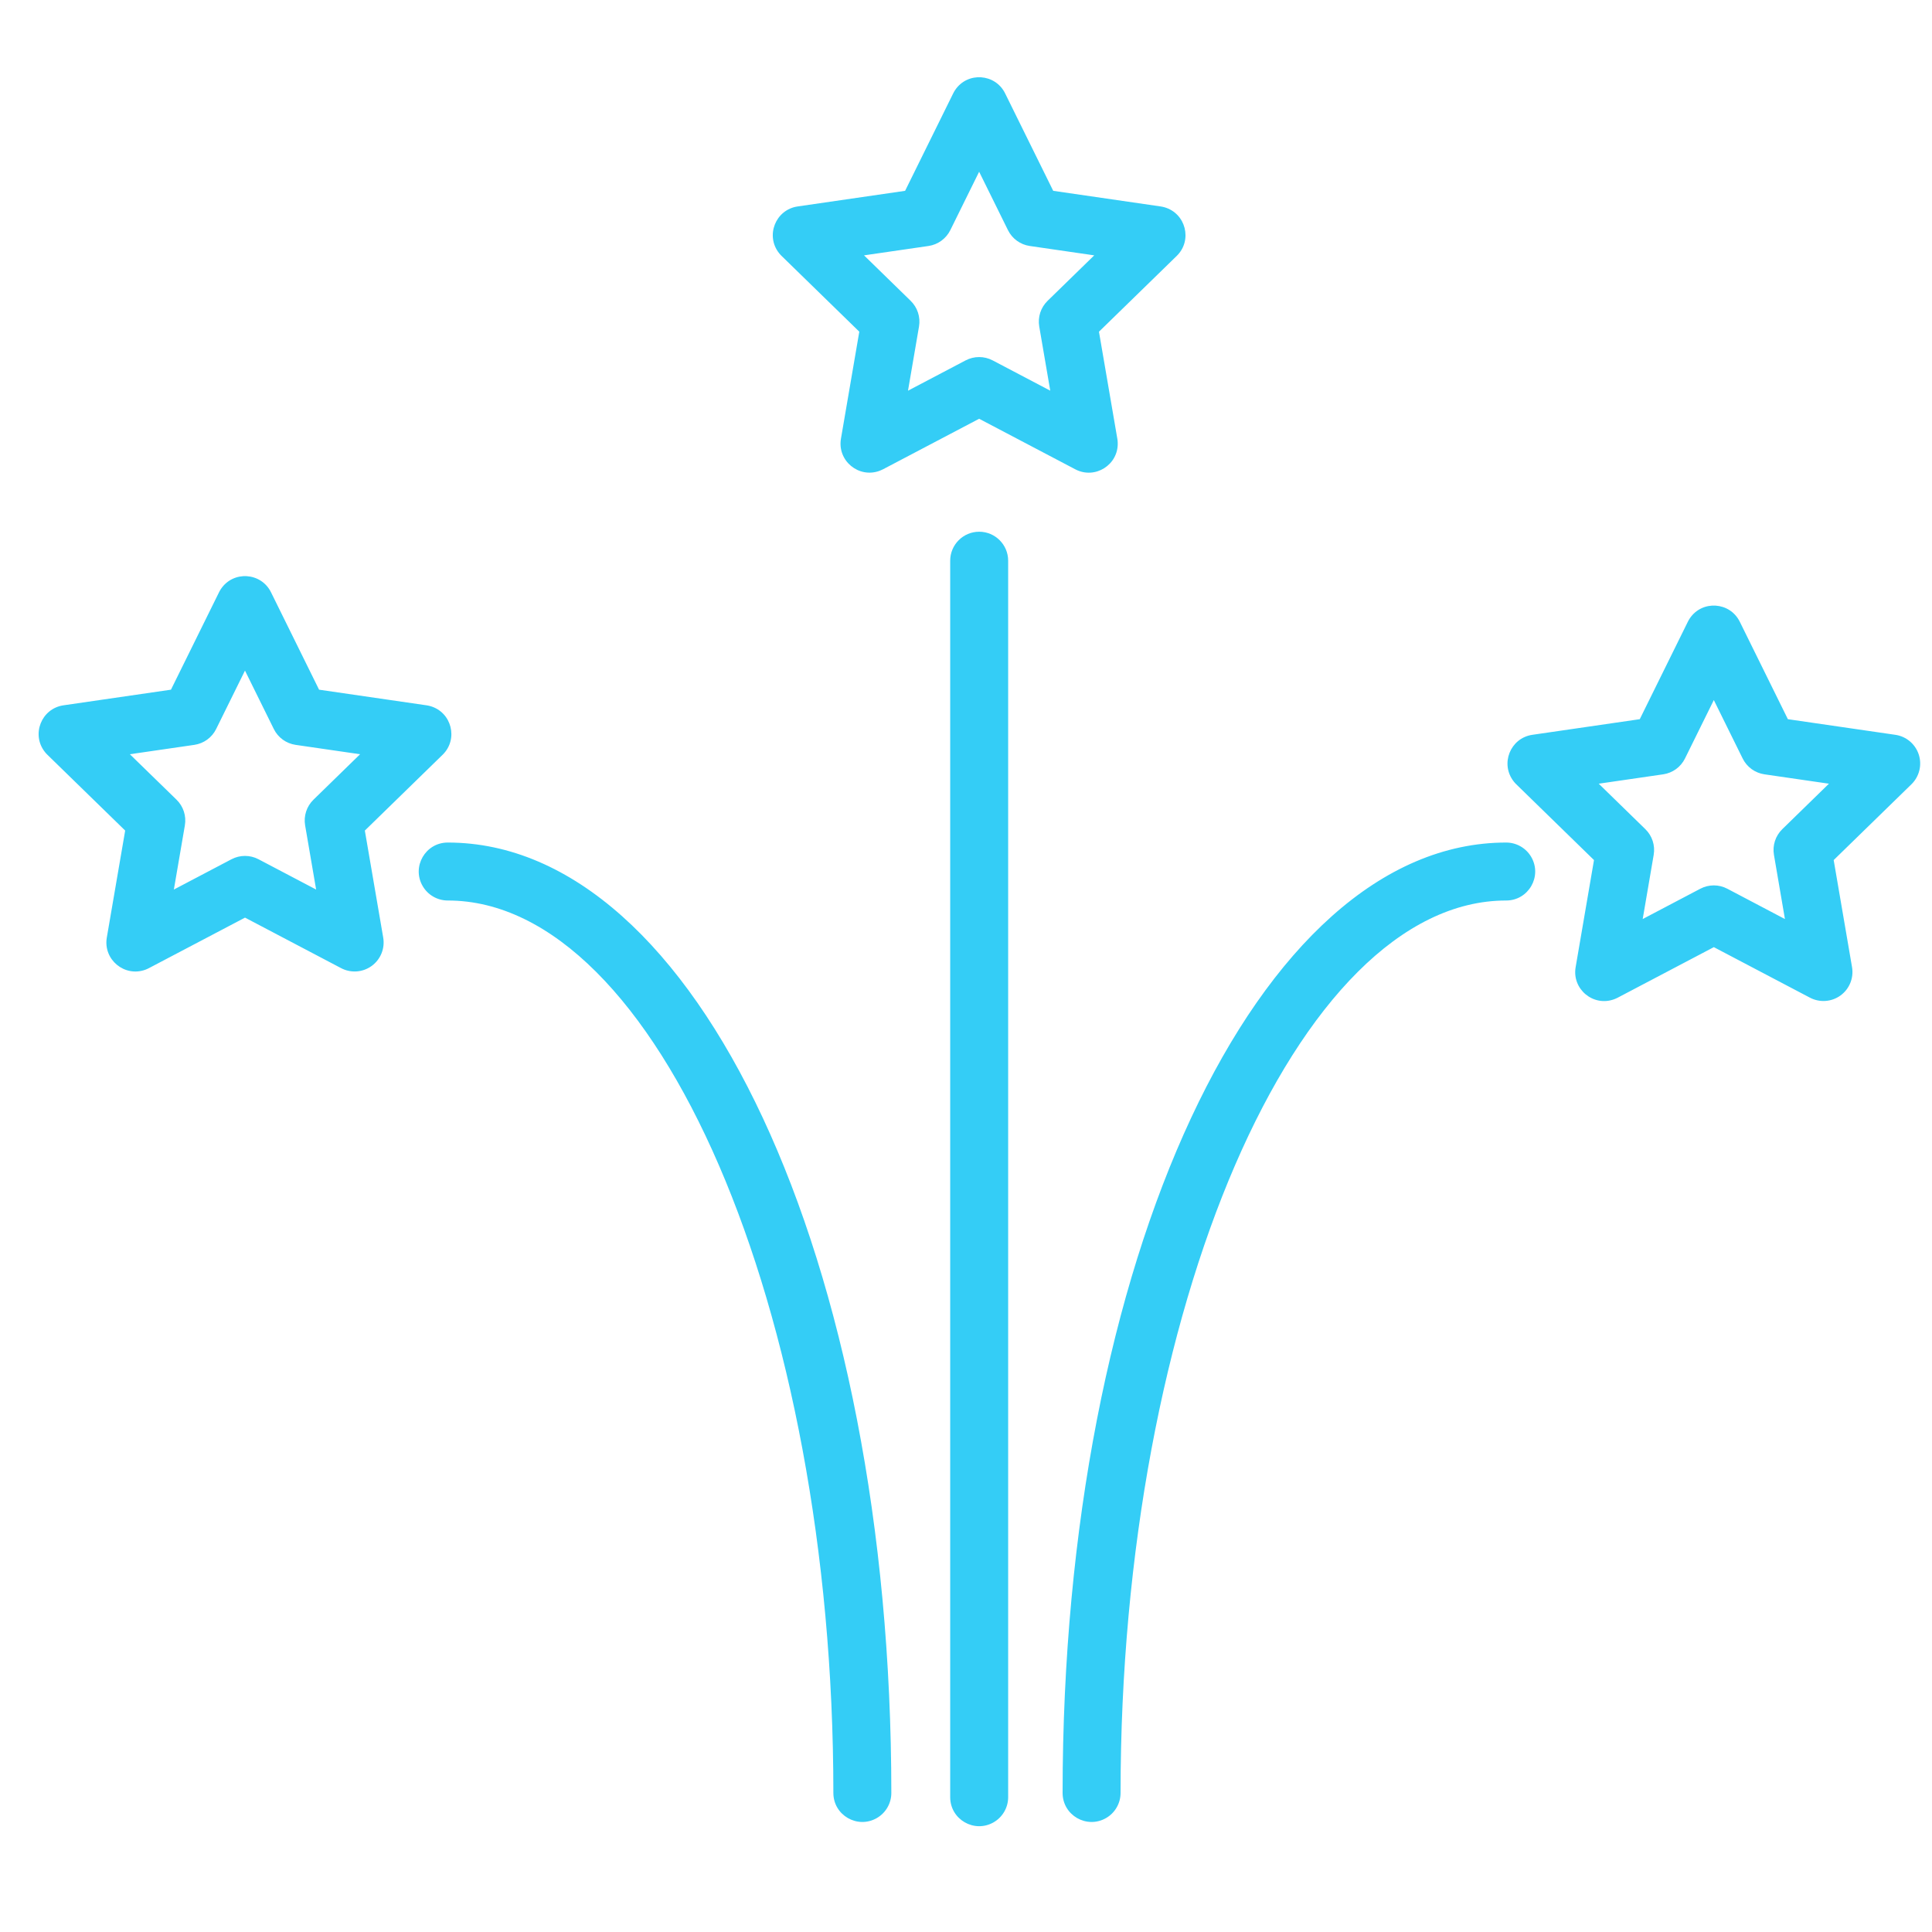 <?xml version="1.0" encoding="UTF-8"?> <svg xmlns="http://www.w3.org/2000/svg" viewBox="1950 2450 100 100" width="100" height="100"><path fill="#34cdf6" stroke="none" fill-opacity="1" stroke-width="1" stroke-opacity="1" color="rgb(51, 51, 51)" fill-rule="evenodd" font-size-adjust="none" id="tSvg176006602c1" title="Path 5" d="M 2000.682 2477.522 C 1999.854 2477.522 1999.182 2478.194 1999.182 2479.022 C 1999.182 2500.355 1999.182 2521.689 1999.182 2543.022 C 1999.182 2544.177 2000.432 2544.898 2001.432 2544.321 C 2001.896 2544.053 2002.182 2543.558 2002.182 2543.022 C 2002.182 2521.689 2002.182 2500.355 2002.182 2479.022C 2002.182 2478.194 2001.51 2477.522 2000.682 2477.522Z M 1973.175 2493.61 C 1972.02 2493.61 1971.299 2494.86 1971.876 2495.86 C 1972.144 2496.324 1972.639 2496.61 1973.175 2496.61 C 1983.994 2496.61 1993.135 2517.764 1993.135 2542.803 C 1993.135 2543.958 1994.385 2544.679 1995.385 2544.102 C 1995.849 2543.834 1996.135 2543.339 1996.135 2542.803C 1996.135 2515.218 1986.05 2493.61 1973.175 2493.61Z M 1994.477 2467.168 C 1994.16 2469.015 1993.844 2470.862 1993.527 2472.709 C 1993.334 2473.849 1994.447 2474.771 1995.531 2474.368 C 1995.59 2474.346 1995.648 2474.32 1995.704 2474.291 C 1997.363 2473.419 1999.021 2472.547 2000.68 2471.675 C 2002.339 2472.547 2003.997 2473.419 2005.656 2474.291 C 2006.678 2474.829 2007.899 2474.059 2007.853 2472.905 C 2007.851 2472.84 2007.844 2472.774 2007.833 2472.71 C 2007.516 2470.863 2007.199 2469.016 2006.882 2467.169 C 2008.224 2465.861 2009.566 2464.553 2010.908 2463.245 C 2011.735 2462.438 2011.377 2461.038 2010.265 2460.726 C 2010.203 2460.709 2010.14 2460.695 2010.077 2460.686 C 2008.223 2460.416 2006.368 2460.147 2004.514 2459.877 C 2003.685 2458.197 2002.855 2456.516 2002.026 2454.836 C 2001.518 2453.801 2000.08 2453.703 1999.437 2454.66 C 1999.4 2454.717 1999.366 2454.775 1999.336 2454.836 C 1998.507 2456.516 1997.677 2458.197 1996.848 2459.877 C 1994.993 2460.147 1993.139 2460.416 1991.284 2460.686 C 1990.141 2460.854 1989.608 2462.196 1990.324 2463.102 C 1990.364 2463.153 1990.407 2463.2 1990.453 2463.245C 1991.794 2464.553 1993.136 2465.86 1994.477 2467.168Z M 1998.059 2462.732 C 1998.547 2462.661 1998.969 2462.354 1999.188 2461.912 C 1999.685 2460.904 2000.183 2459.897 2000.68 2458.889 C 2001.177 2459.897 2001.675 2460.904 2002.172 2461.912 C 2002.39 2462.354 2002.813 2462.662 2003.301 2462.732 C 2004.413 2462.894 2005.525 2463.055 2006.637 2463.217 C 2005.832 2464.002 2005.028 2464.786 2004.223 2465.571 C 2003.869 2465.916 2003.708 2466.412 2003.791 2466.899 C 2003.981 2468.006 2004.171 2469.114 2004.361 2470.221 C 2003.367 2469.698 2002.372 2469.176 2001.378 2468.653 C 2000.941 2468.424 2000.419 2468.424 1999.982 2468.653 C 1998.987 2469.176 1997.993 2469.699 1996.998 2470.222 C 1997.188 2469.114 1997.378 2468.007 1997.568 2466.899 C 1997.651 2466.412 1997.49 2465.916 1997.136 2465.571 C 1996.331 2464.786 1995.527 2464.002 1994.722 2463.217C 1995.834 2463.055 1996.947 2462.894 1998.059 2462.732Z M 2049.315 2489.055 C 2049.138 2488.512 2048.669 2488.116 2048.104 2488.034 C 2046.249 2487.764 2044.395 2487.495 2042.54 2487.225 C 2041.711 2485.544 2040.881 2483.864 2040.052 2482.183 C 2039.544 2481.148 2038.106 2481.05 2037.463 2482.007 C 2037.426 2482.064 2037.392 2482.122 2037.362 2482.183 C 2036.533 2483.864 2035.703 2485.544 2034.874 2487.225 C 2033.02 2487.495 2031.165 2487.764 2029.311 2488.034 C 2028.167 2488.203 2027.636 2489.547 2028.354 2490.453 C 2028.393 2490.502 2028.435 2490.549 2028.48 2490.593 C 2029.822 2491.901 2031.163 2493.209 2032.505 2494.517 C 2032.188 2496.364 2031.872 2498.212 2031.555 2500.059 C 2031.358 2501.196 2032.466 2502.12 2033.549 2501.721 C 2033.612 2501.698 2033.673 2501.671 2033.732 2501.64 C 2035.391 2500.768 2037.049 2499.896 2038.708 2499.024 C 2040.367 2499.896 2042.025 2500.768 2043.684 2501.64 C 2044.19 2501.905 2044.802 2501.861 2045.264 2501.526 C 2045.726 2501.19 2045.957 2500.622 2045.861 2500.059 C 2045.544 2498.212 2045.228 2496.364 2044.911 2494.517 C 2046.253 2493.209 2047.595 2491.901 2048.937 2490.593C 2049.344 2490.194 2049.491 2489.598 2049.315 2489.055Z M 2042.251 2492.918 C 2041.897 2493.263 2041.736 2493.759 2041.819 2494.246 C 2042.009 2495.354 2042.198 2496.462 2042.388 2497.57 C 2041.394 2497.047 2040.399 2496.523 2039.405 2496 C 2038.968 2495.77 2038.446 2495.77 2038.009 2496 C 2037.015 2496.523 2036.02 2497.046 2035.026 2497.569 C 2035.216 2496.461 2035.405 2495.353 2035.595 2494.245 C 2035.678 2493.758 2035.517 2493.262 2035.163 2492.917 C 2034.359 2492.133 2033.554 2491.348 2032.75 2490.564 C 2033.862 2490.402 2034.974 2490.241 2036.086 2490.079 C 2036.575 2490.008 2036.997 2489.701 2037.215 2489.258 C 2037.712 2488.25 2038.21 2487.243 2038.707 2486.235 C 2039.204 2487.243 2039.702 2488.25 2040.199 2489.258 C 2040.417 2489.701 2040.839 2490.008 2041.328 2490.079 C 2042.44 2490.241 2043.553 2490.402 2044.665 2490.564C 2043.86 2491.349 2043.056 2492.133 2042.251 2492.918Z M 1968.884 2492.99 C 1970.226 2491.682 1971.568 2490.374 1972.91 2489.066 C 1973.737 2488.259 1973.379 2486.859 1972.267 2486.547 C 1972.205 2486.53 1972.142 2486.516 1972.079 2486.507 C 1970.224 2486.237 1968.37 2485.968 1966.515 2485.698 C 1965.686 2484.017 1964.856 2482.337 1964.027 2480.656 C 1963.516 2479.621 1962.075 2479.527 1961.434 2480.487 C 1961.398 2480.541 1961.366 2480.598 1961.337 2480.656 C 1960.508 2482.337 1959.678 2484.017 1958.849 2485.698 C 1956.994 2485.968 1955.139 2486.237 1953.284 2486.507 C 1952.141 2486.675 1951.608 2488.017 1952.324 2488.923 C 1952.364 2488.974 1952.407 2489.021 1952.453 2489.066 C 1953.795 2490.374 1955.137 2491.682 1956.479 2492.99 C 1956.162 2494.837 1955.845 2496.684 1955.528 2498.531 C 1955.336 2499.671 1956.45 2500.592 1957.533 2500.189 C 1957.592 2500.167 1957.649 2500.141 1957.705 2500.112 C 1959.364 2499.24 1961.023 2498.368 1962.682 2497.496 C 1964.341 2498.368 1965.999 2499.24 1967.658 2500.112 C 1968.164 2500.377 1968.776 2500.332 1969.238 2499.997 C 1969.7 2499.661 1969.931 2499.093 1969.835 2498.53C 1969.518 2496.683 1969.201 2494.837 1968.884 2492.99Z M 1966.225 2491.392 C 1965.871 2491.737 1965.71 2492.233 1965.793 2492.72 C 1965.983 2493.828 1966.173 2494.935 1966.363 2496.043 C 1965.368 2495.52 1964.374 2494.997 1963.379 2494.474 C 1962.942 2494.245 1962.42 2494.245 1961.983 2494.474 C 1960.988 2494.997 1959.994 2495.52 1958.999 2496.043 C 1959.189 2494.935 1959.379 2493.828 1959.569 2492.72 C 1959.652 2492.233 1959.491 2491.737 1959.137 2491.392 C 1958.332 2490.608 1957.527 2489.823 1956.722 2489.039 C 1957.834 2488.877 1958.947 2488.716 1960.059 2488.554 C 1960.548 2488.483 1960.97 2488.176 1961.188 2487.733 C 1961.685 2486.725 1962.183 2485.718 1962.68 2484.71 C 1963.177 2485.718 1963.675 2486.725 1964.172 2487.733 C 1964.391 2488.176 1964.813 2488.483 1965.301 2488.554 C 1966.413 2488.716 1967.526 2488.877 1968.638 2489.039C 1967.834 2489.823 1967.029 2490.608 1966.225 2491.392Z M 2027.96 2493.61 C 2015.085 2493.61 2005 2515.218 2005 2542.803 C 2005 2543.958 2006.25 2544.679 2007.25 2544.102 C 2007.714 2543.834 2008 2543.339 2008 2542.803 C 2008 2517.764 2017.141 2496.61 2027.96 2496.61 C 2029.115 2496.61 2029.836 2495.36 2029.259 2494.36C 2028.991 2493.896 2028.496 2493.61 2027.96 2493.61Z"></path><defs> </defs></svg> 